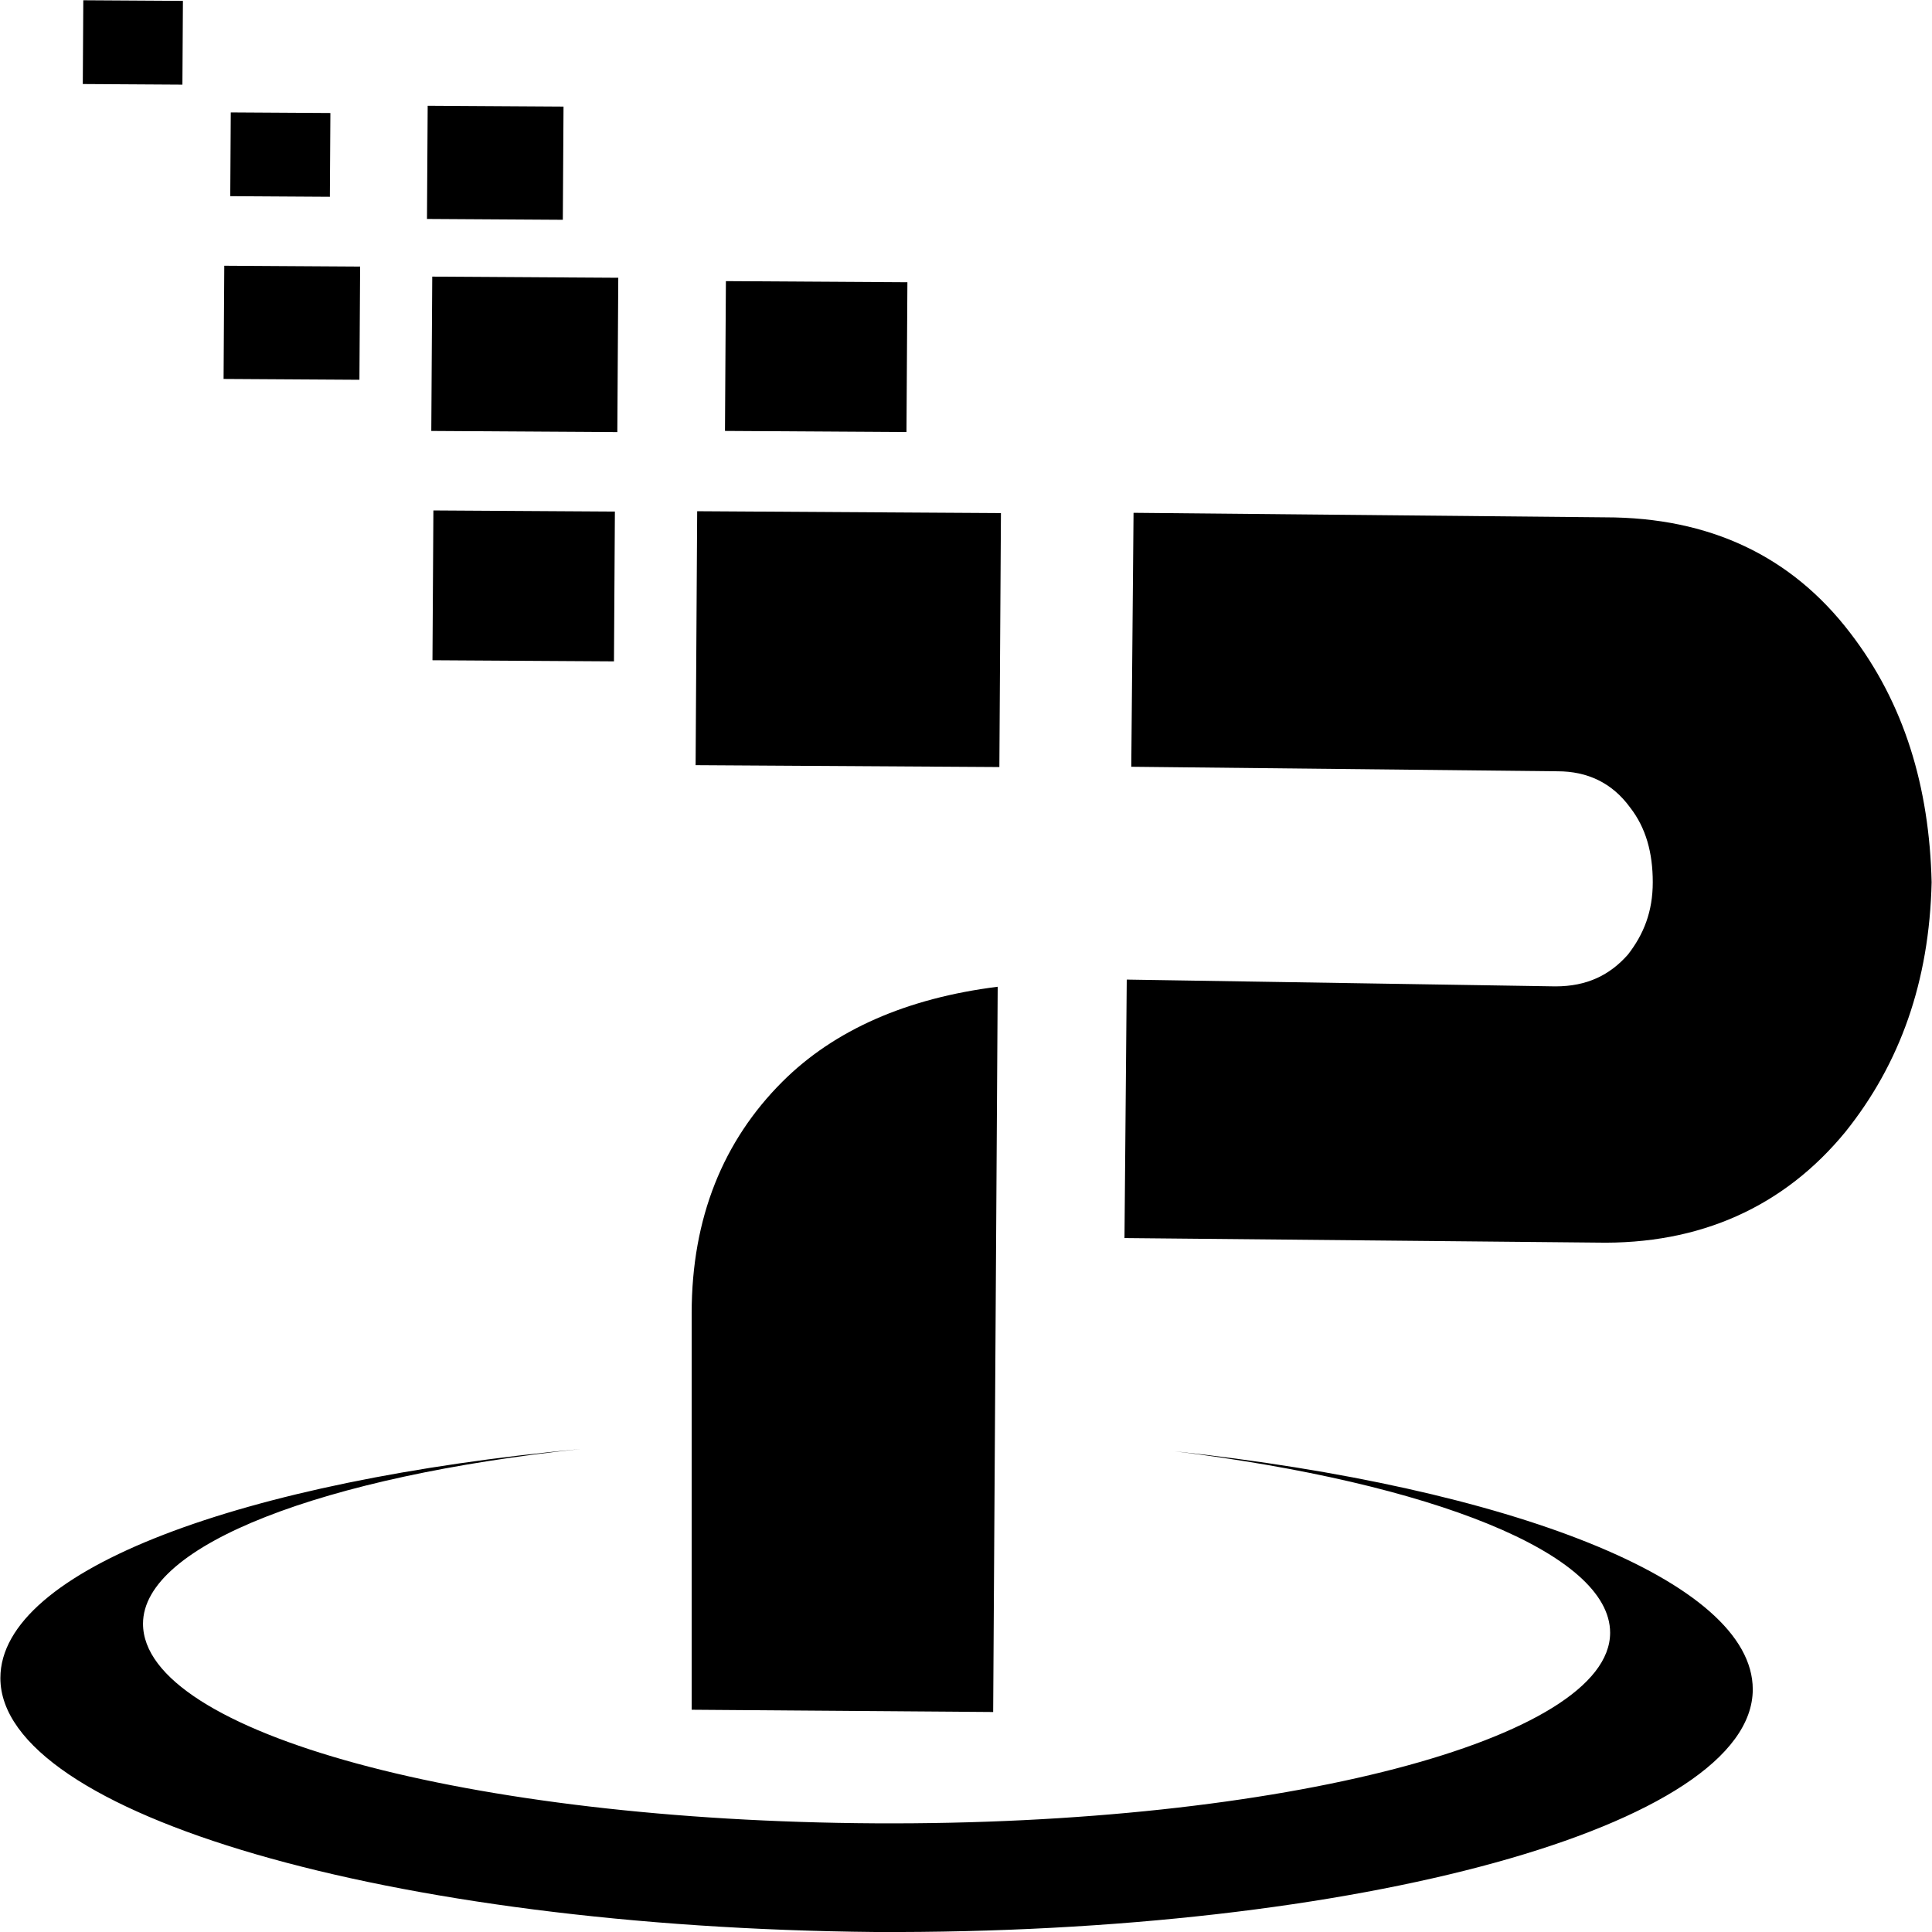 <?xml version="1.0" encoding="utf-8"?>
<!-- Generator: Adobe Illustrator 28.2.0, SVG Export Plug-In . SVG Version: 6.00 Build 0)  -->
<svg version="1.1" id="Layer_1" xmlns="http://www.w3.org/2000/svg" xmlns:xlink="http://www.w3.org/1999/xlink" x="0px" y="0px"
	 viewBox="0 0 512 512" style="enable-background:new 0 0 512 512;" xml:space="preserve">
<path d="M490.3,167.7c-15.6-20.4-37.3-30.6-64.9-30.6l-125-1.2l-0.6,67.3l113,1.2c7.8,0,14.4,3,19.2,9.6c4.2,5.4,6,12,6,19.8
	s-2.4,13.8-6.6,19.2c-4.8,5.4-10.8,8.4-19.2,8.4l-113.6-1.8l-0.6,68.5l125,1.2c27.6,0.6,49.9-9.6,66.1-29.4
	c14.4-18,22.2-39.7,22.8-66.1C511.3,208.6,504.7,186.4,490.3,167.7z"/>
<rect x="191.2" y="129.1" transform="matrix(6.167726e-03 -1 1 6.167726e-03 54.064 393.182)" width="67.3" height="80.5"/>
<rect x="118.6" y="69.2" transform="matrix(6.167726e-03 -1 1 6.167726e-03 44.366 232.38)" width="40.9" height="49.3"/>
<rect x="62.3" y="67.5" transform="matrix(6.167726e-03 -1 1 6.167726e-03 -8.633 162.307)" width="30" height="36"/>
<rect x="119" y="131.2" transform="matrix(6.167726e-03 -1 1 6.167726e-03 -17.326 293.164)" width="39.7" height="48.1"/>
<rect x="116.2" y="25.1" transform="matrix(6.167726e-03 -1 1 6.167726e-03 87.338 174.07)" width="30" height="36"/>
<rect x="63.2" y="27.8" transform="matrix(6.167726e-03 -1 1 6.167726e-03 32.831 115.016)" width="22.2" height="26.4"/>
<rect x="24.1" y="-2" transform="matrix(6.167726e-03 -1 1 6.167726e-03 23.791 46.381)" width="22.2" height="26.4"/>
<rect x="196.4" y="70.5" transform="matrix(6.167726e-03 -1 1 6.167726e-03 120.414 310.166)" width="39.7" height="48.1"/>
<path d="M264.4,261.5c-24,3-43.3,11.4-57.1,25.2c-15.6,15.6-24,36-24,61.3c0,16.8,0,32.4,0,47.5s0,27,0,36s0,16.2,0,21.6l79.9,0.6
	L264.4,261.5z"/>
<path d="M311.3,384.6c67.9,8.4,115.4,27,115.4,48.1c0,28.2-87.1,51.1-194.7,50.5s-194.1-24-194.1-52.9c0-21,48.1-39.1,116-46.3
	C64.3,392.4,0.1,415.9,0.1,444.7c0,36,103.3,66.1,231.9,67.3c128,0.6,232.5-28.2,232.5-64.3C464.5,418.9,400.2,394.2,311.3,384.6z"
	/>
</svg>
